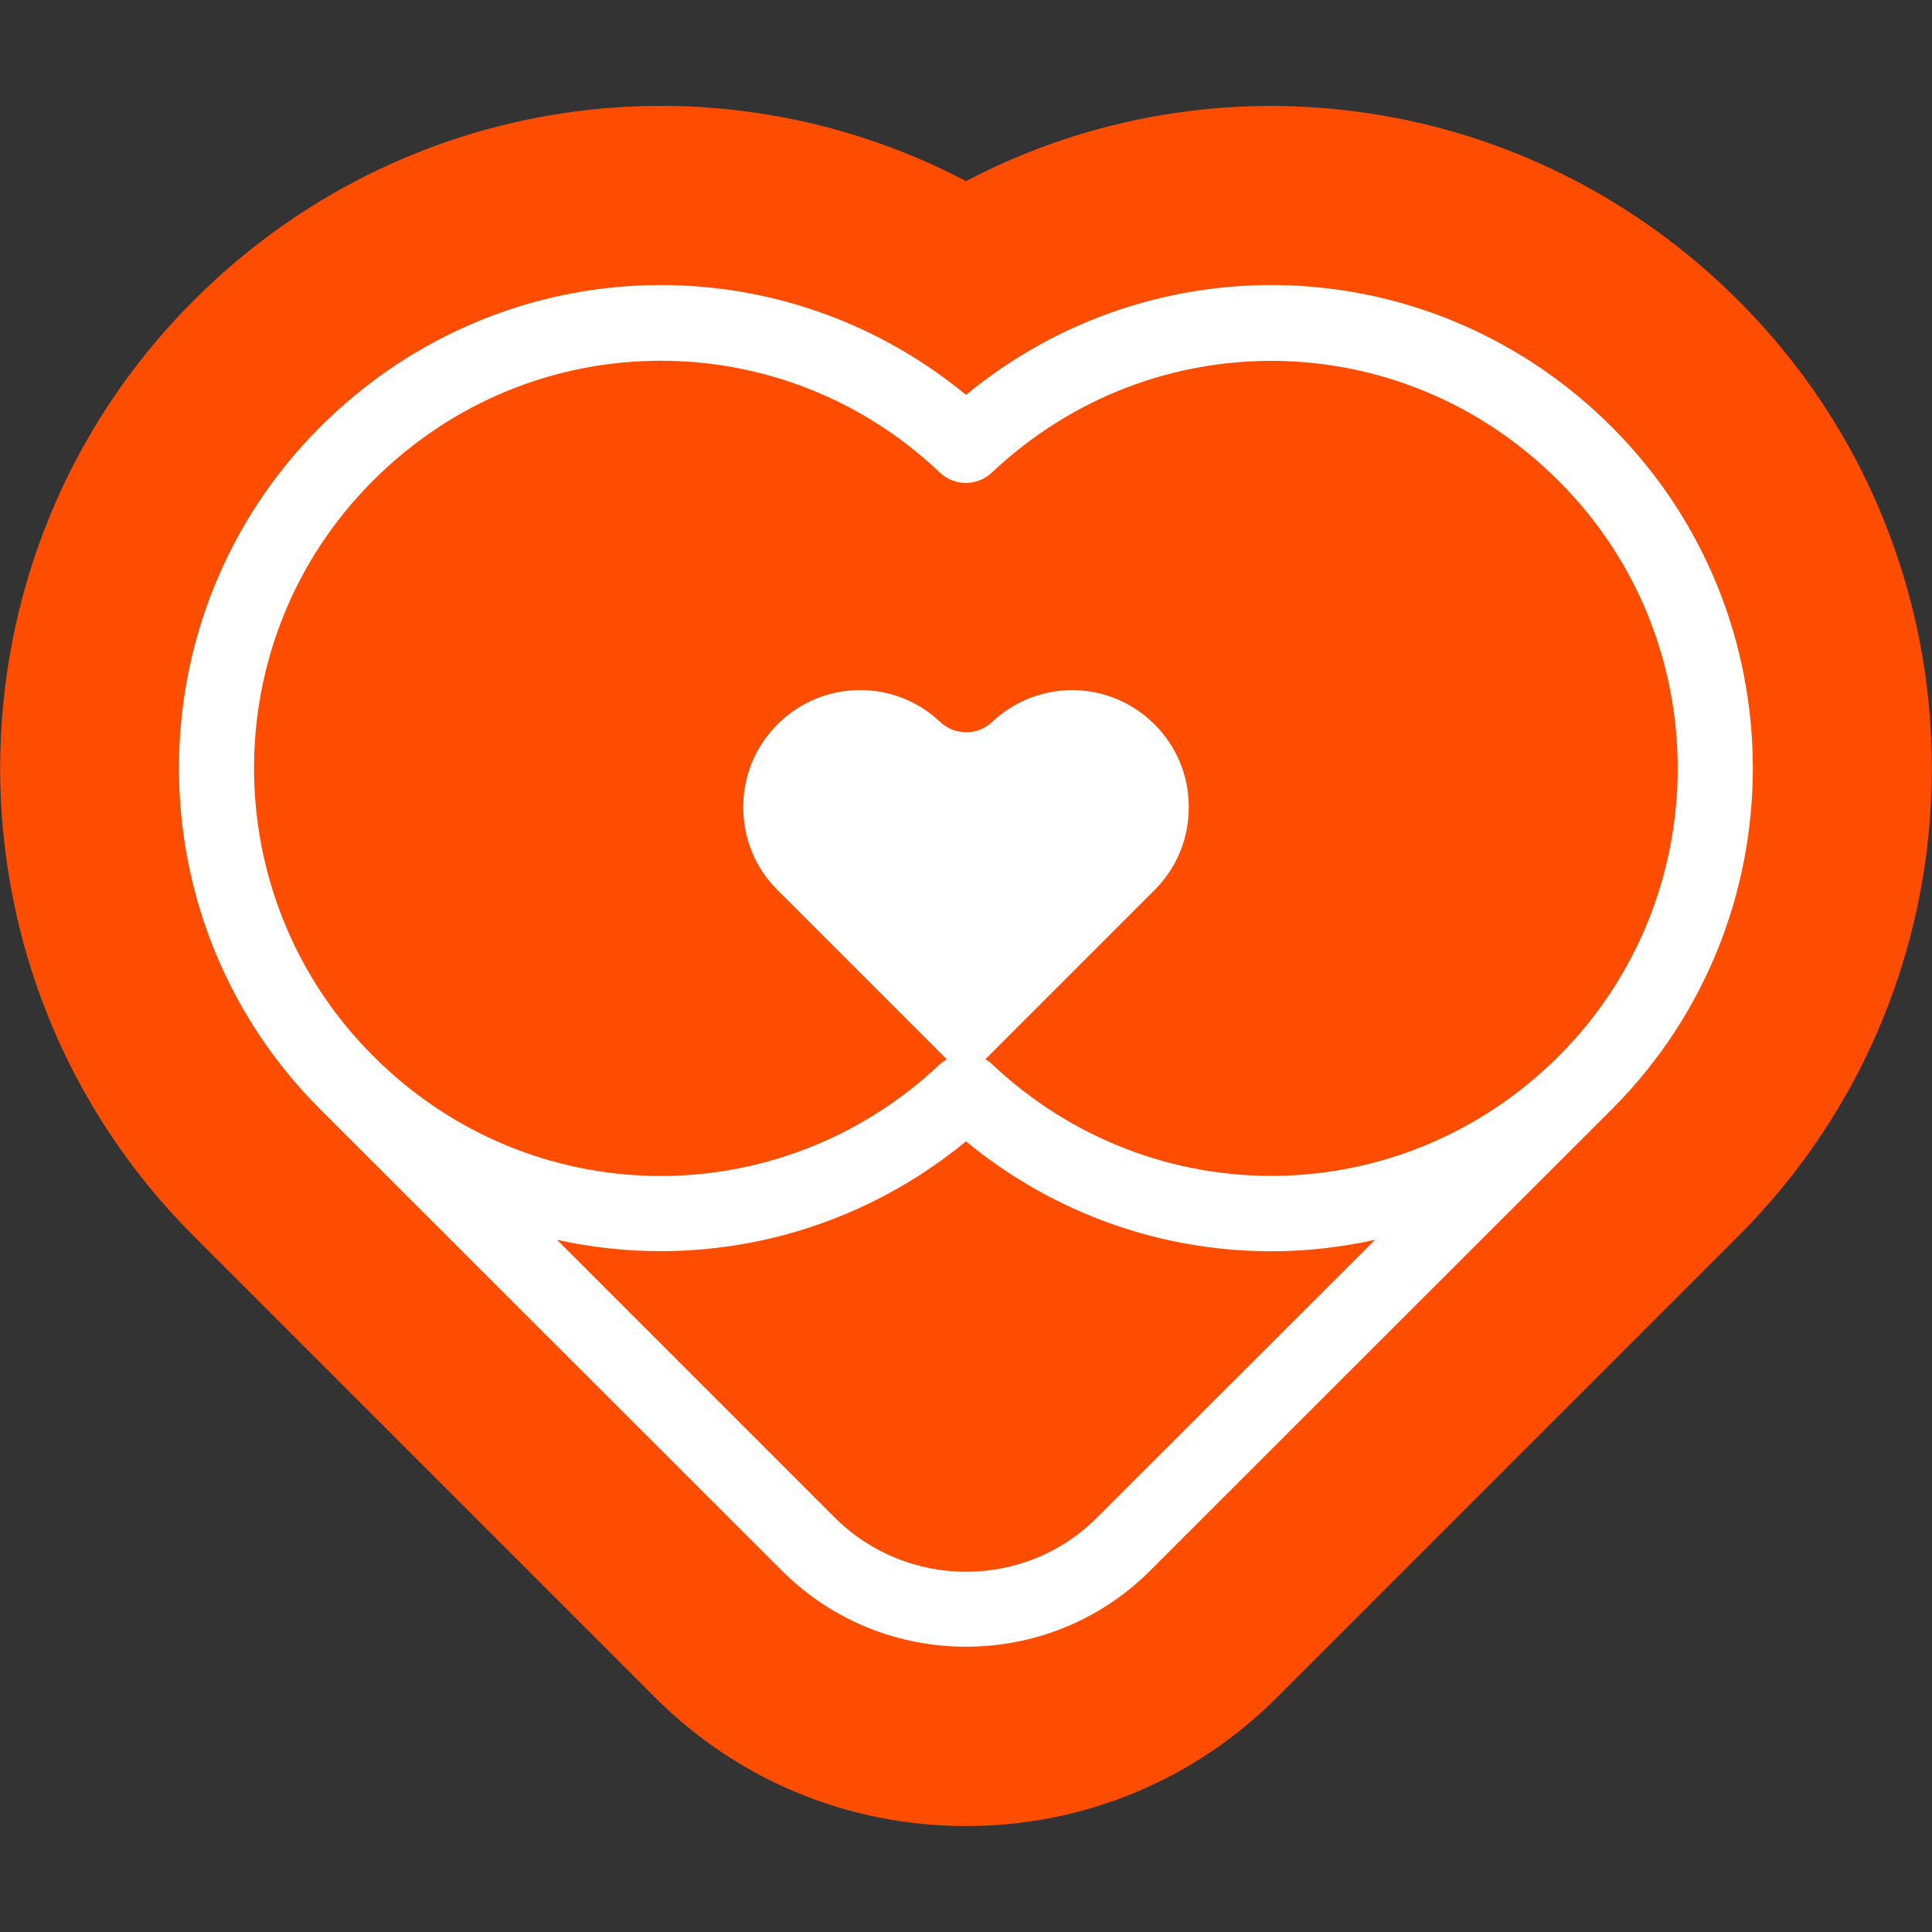 <svg xml:space="preserve" style="enable-background:new 0 0 64 64;" viewBox="0 0 64 64" y="0px" x="0px" xmlns:xlink="http://www.w3.org/1999/xlink" xmlns="http://www.w3.org/2000/svg" id="Layer_1" version="1.1">
<rect x="0" y="0" width="64" height="64" fill="#333333" stroke="none"/>
<style type="text/css">
	.st0{fill:#FF4D00;}
	.st1{fill:#FFFFFF;}
</style>
<g>
	<path d="M32,60.49c-3.89,0-7.55-1.51-10.3-4.26L6.41,40.94c-8.54-8.54-8.54-22.44,0-30.98C13.32,3.04,23.68,1.63,32,6
		c8.32-4.37,18.68-2.95,25.59,3.96l0,0c8.54,8.54,8.54,22.44,0,30.98L42.3,56.23C39.55,58.98,35.89,60.49,32,60.49z" class="st0"></path>
	<path d="M53.4,14.15C47.52,8.27,38.32,7.88,32,13.08c-6.32-5.2-15.52-4.81-21.4,1.07c-6.23,6.23-6.23,16.36,0,22.59
		L25.9,52.03c1.68,1.68,3.89,2.52,6.1,2.52c2.21,0,4.42-0.84,6.1-2.52L53.4,36.74C59.62,30.51,59.62,20.38,53.4,14.15z M36.34,50.27
		c-2.39,2.4-6.29,2.39-8.69,0l-9.2-9.2c4.64,1.03,9.64-0.05,13.55-3.26c2.95,2.43,6.53,3.64,10.11,3.64c1.15,0,2.31-0.13,3.44-0.38
		L36.34,50.27z M51.64,34.98c-5.19,5.19-13.44,5.31-18.78,0.27c-0.07-0.07-0.14-0.12-0.22-0.16l5.61-5.61
		c0.73-0.73,1.13-1.7,1.13-2.74s-0.4-2.01-1.13-2.74c-1.49-1.49-3.86-1.52-5.39-0.08c-0.48,0.45-1.23,0.45-1.71,0
		c-0.75-0.71-1.7-1.06-2.66-1.06c-0.99,0-1.98,0.38-2.74,1.14c-0.73,0.73-1.13,1.7-1.13,2.74s0.4,2.01,1.13,2.74l5.61,5.61
		c-0.08,0.05-0.15,0.1-0.22,0.16c-5.34,5.04-13.59,4.93-18.78-0.27c-5.26-5.26-5.26-13.81,0-19.06c2.65-2.65,6.08-3.97,9.53-3.97
		c3.32,0,6.64,1.23,9.25,3.71c0.48,0.45,1.23,0.45,1.71,0c5.34-5.04,13.59-4.93,18.78,0.27C56.89,21.17,56.89,29.72,51.64,34.98z" class="st1"></path>
</g>
</svg>
